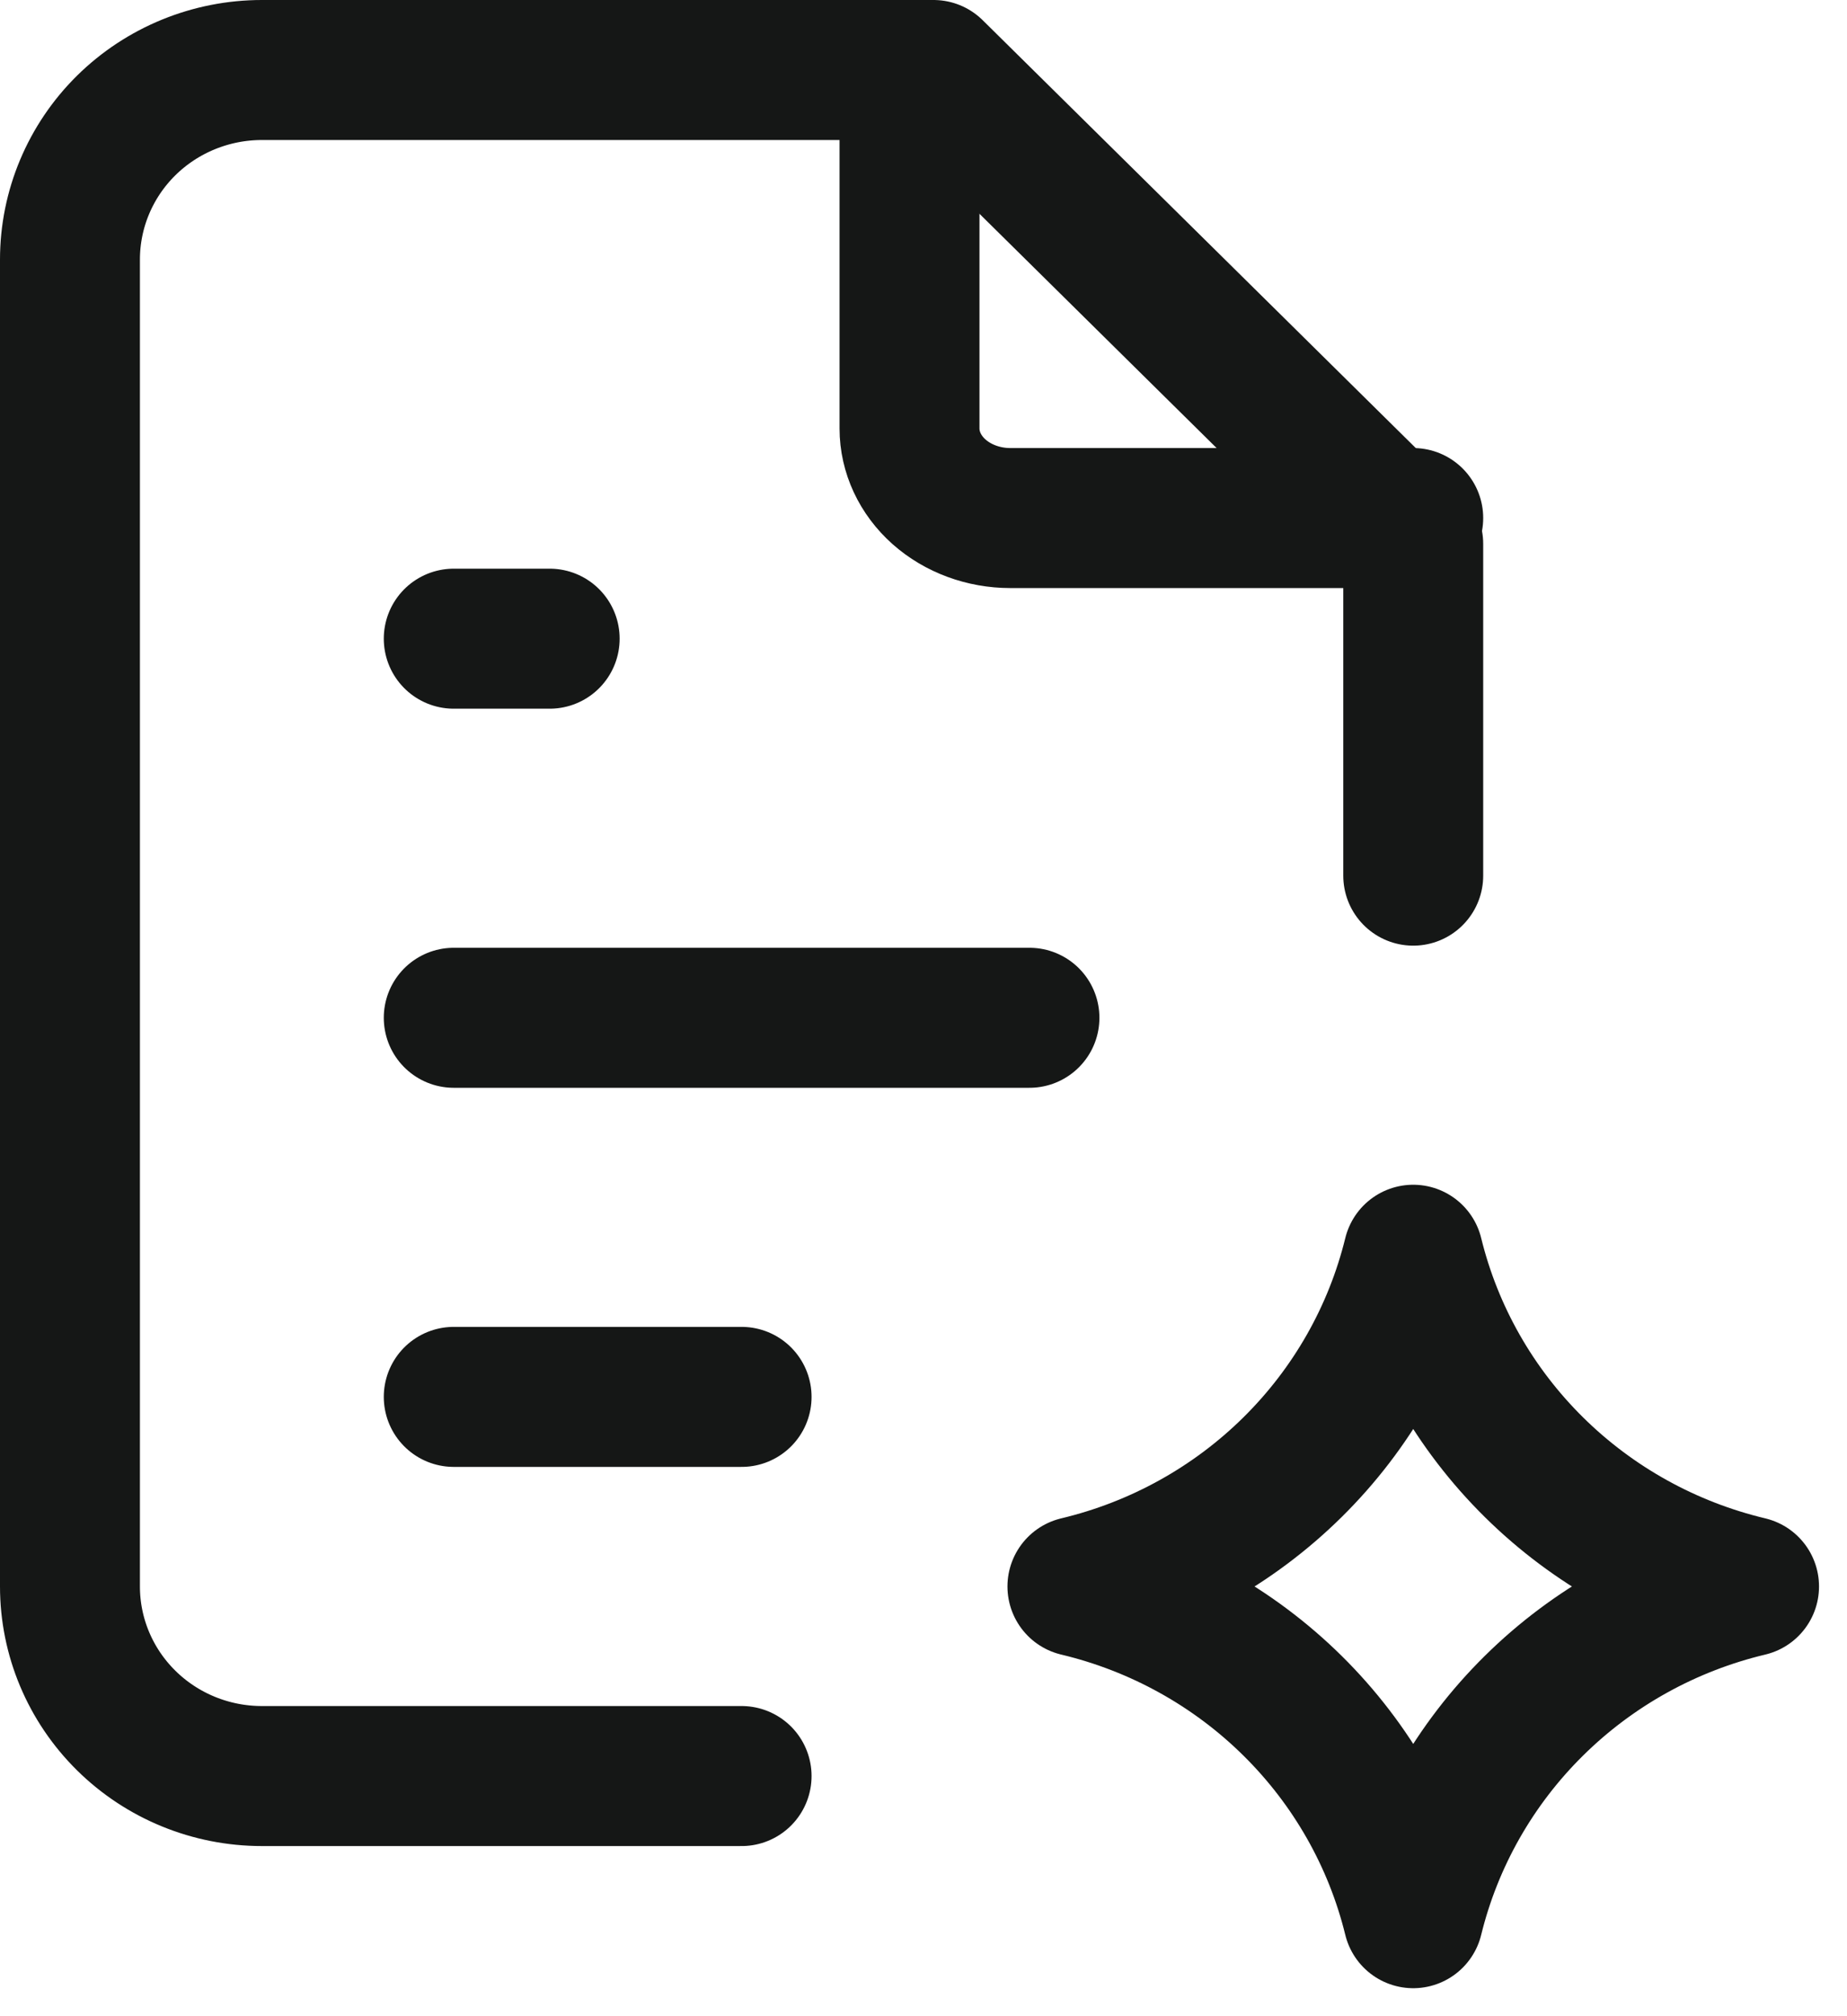 <svg width="33" height="36" viewBox="0 0 33 36" fill="none" xmlns="http://www.w3.org/2000/svg">
<path d="M16.25 1.25V7.65C16.25 8.074 16.44 8.481 16.777 8.781C17.115 9.081 17.573 9.25 18.05 9.25H25.25" stroke="#151716" stroke-width="2.5" stroke-linecap="round" stroke-linejoin="round"/>
<path d="M13.25 31.712H4.679C3.769 31.712 2.897 31.355 2.254 30.72C1.611 30.085 1.25 29.225 1.25 28.327V4.635C1.25 3.737 1.611 2.876 2.254 2.241C2.897 1.607 3.769 1.25 4.679 1.25H16.679L25.25 9.712V15.635M8.107 11.404H9.821M8.107 18.173H18.393M8.107 24.942H13.25M25.25 34.25C25.602 32.814 26.348 31.501 27.407 30.456C28.465 29.411 29.795 28.674 31.25 28.327C29.795 27.98 28.465 27.243 27.407 26.198C26.348 25.153 25.602 23.84 25.25 22.404C24.898 23.84 24.152 25.153 23.093 26.198C22.035 27.243 20.705 27.98 19.25 28.327C20.705 28.674 22.035 29.411 23.093 30.456C24.152 31.501 24.898 32.814 25.25 34.25Z" stroke="#151716" stroke-width="2.5" stroke-linecap="round" stroke-linejoin="round"/>
</svg>
